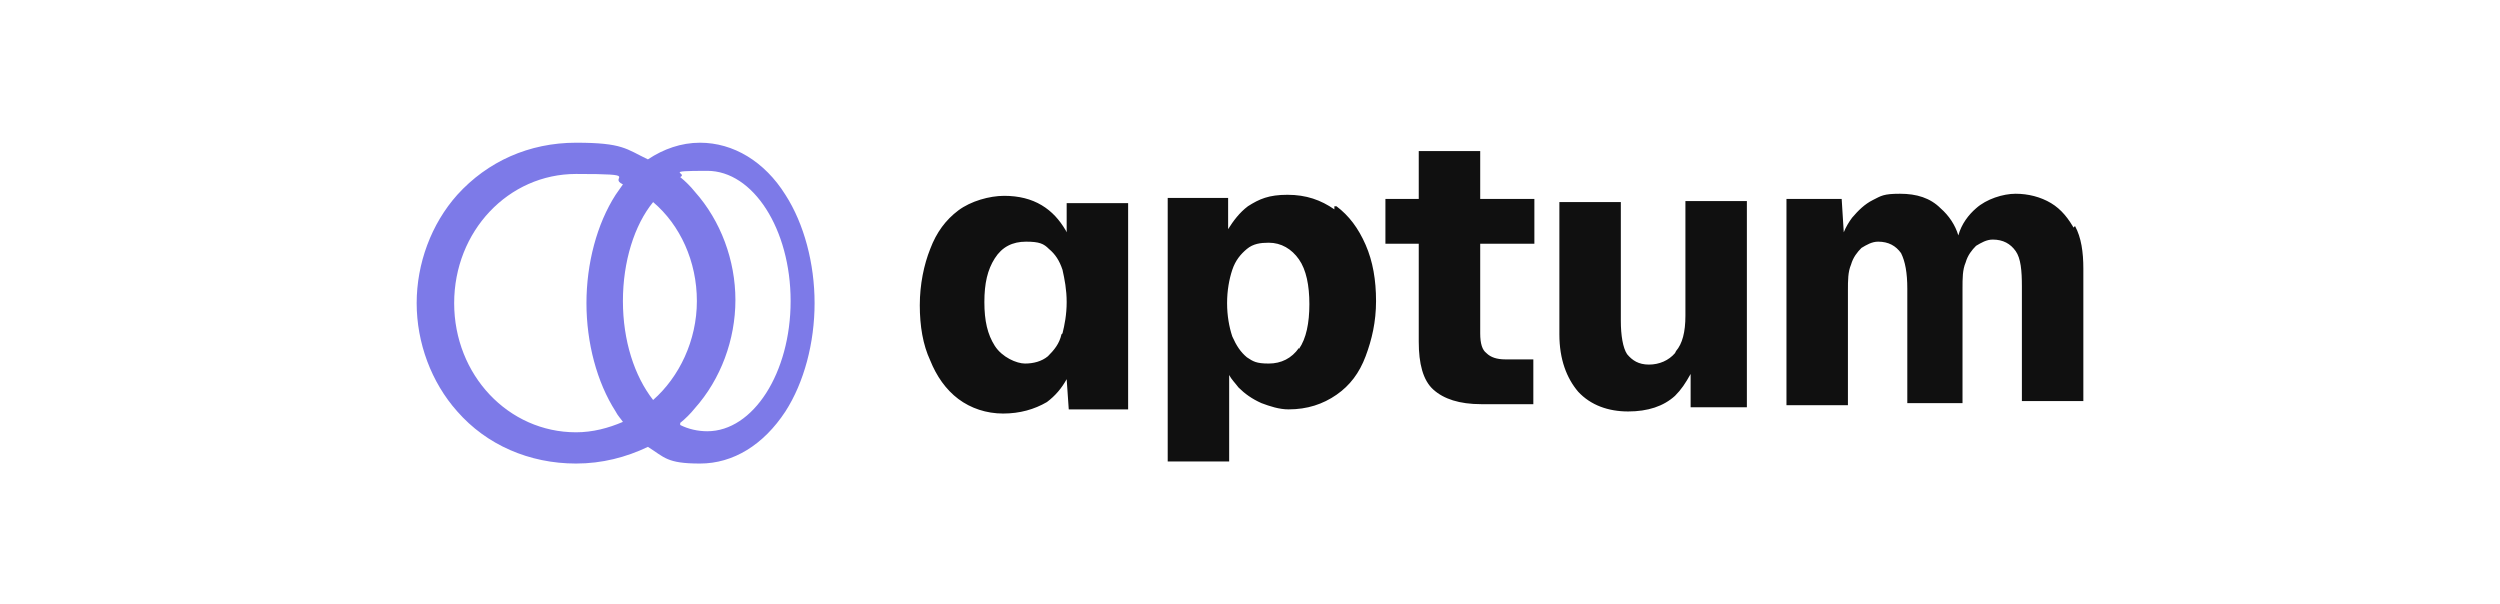 <?xml version="1.0" encoding="UTF-8"?>
<svg id="Layer_1" data-name="Layer 1" xmlns="http://www.w3.org/2000/svg" version="1.1" viewBox="0 0 240 58">
  <defs>
    <style>
      .cls-1 {
        fill: #101010;
      }

      .cls-1, .cls-2 {
        stroke-width: 0px;
      }

      .cls-2 {
        fill: #7d7ae8;
        fill-rule: evenodd;
      }
    </style>
  </defs>
  <path class="cls-2" d="M65.3,40.8c.8.4,1.7.6,2.6.6,4.4,0,8-5.6,8-12.5s-3.6-12.5-8-12.5-1.8.2-2.6.6c.5.4,1,.9,1.4,1.4,2.5,2.8,3.9,6.6,3.9,10.4s-1.4,7.6-3.9,10.4c-.4.5-.9,1-1.4,1.4h0v.2ZM62.7,19.4c2.6,2.2,4.2,5.7,4.2,9.5s-1.7,7.3-4.2,9.5c-1.8-2.3-2.9-5.7-2.9-9.5s1.1-7.3,2.9-9.5h0ZM59.8,40.5c-1.4.6-2.9,1-4.5,1-6.5,0-11.7-5.5-11.7-12.4s5.2-12.4,11.7-12.4,3,.3,4.5,1c-.2.3-.5.7-.7,1-1.8,2.8-2.8,6.6-2.8,10.4s1,7.6,2.8,10.4c.2.4.5.7.7,1h0ZM55.3,44.5c-4.5,0-8.6-1.8-11.4-5-2.5-2.8-3.9-6.6-3.9-10.4s1.4-7.6,3.9-10.4c2.9-3.2,6.9-5,11.4-5s4.8.6,6.9,1.6c1.5-1,3.2-1.6,5-1.6,3.2,0,6.2,1.8,8.2,5h0c1.8,2.8,2.8,6.6,2.8,10.4s-1,7.6-2.8,10.4c-2.1,3.2-5,5-8.2,5s-3.4-.6-5-1.6c-2.1,1-4.4,1.6-6.9,1.6Z"/>
  <path class="cls-1" d="M199.2,22.1c-.6-1.1-1.3-2-2.3-2.6-1-.6-2.2-.9-3.4-.9s-2.8.5-3.8,1.4c-.7.6-1.4,1.5-1.7,2.6-.3-1-.9-1.9-1.7-2.6-1-1-2.3-1.4-3.9-1.4s-1.8.2-2.6.6-1.4,1-2,1.7c-.3.4-.6.9-.8,1.4l-.2-3.2h-5.3v19.8h5.9v-11c0-1,0-1.8.3-2.5.2-.7.6-1.2,1-1.6.5-.3,1-.6,1.6-.6,1,0,1.7.4,2.2,1.1.4.8.6,1.9.6,3.4v11h5.3v-11c0-1,0-1.8.3-2.5.2-.7.6-1.2,1-1.6.5-.3,1-.6,1.6-.6,1,0,1.7.4,2.2,1.1.5.7.6,1.9.6,3.4v11h5.9v-12.7c0-1.6-.2-3-.8-4.1h0l-.2.2ZM160.9,33.7c.6-.7.9-1.8.9-3.4h0v-11h5.9v19.8h-5.4v-3.2c-.5.9-.9,1.5-1.5,2.1-1.1,1-2.6,1.5-4.5,1.5s-3.6-.6-4.8-1.9h0c-1.1-1.3-1.8-3.1-1.8-5.5v-12.7h5.9v11.4c0,1.4.2,2.6.6,3.2.5.6,1.1,1,2.1,1s1.9-.4,2.5-1.1h0ZM136.2,14.5h5.9v4.6h5.2v4.3h-5.2v8.6c0,1,.2,1.6.6,1.9.4.4,1,.6,1.8.6h2.7v4.3h-5c-2.1,0-3.6-.5-4.6-1.4s-1.4-2.5-1.4-4.6v-9.4h-3.2v-4.3h3.2v-4.6h0ZM124.7,33.4h0c-.7,1-1.7,1.5-2.9,1.5s-1.5-.2-2.1-.6c-.6-.5-1-1.1-1.4-2-.3-.9-.5-2-.5-3.2s.2-2.3.5-3.2.8-1.5,1.4-2,1.3-.6,2.1-.6c1.2,0,2.2.6,2.9,1.6s1,2.5,1,4.3-.3,3.3-1,4.3h0ZM128.1,20.1c-1.3-.9-2.7-1.4-4.5-1.4s-2.7.4-3.8,1.1c-.8.6-1.4,1.4-1.9,2.2v-3h-5.8v25.3h5.9v-8.3c.2.4.6.8.9,1.2.6.6,1.3,1.1,2.2,1.5.8.3,1.7.6,2.6.6,1.8,0,3.3-.5,4.6-1.4,1.3-.9,2.2-2.1,2.8-3.7.6-1.6,1-3.3,1-5.3s-.3-3.8-1-5.4-1.6-2.8-2.8-3.7h-.2ZM101.9,32.1c-.2.9-.7,1.5-1.3,2.1-.6.5-1.4.7-2.2.7s-2.2-.6-2.9-1.7c-.7-1.1-1-2.4-1-4.2s.3-3.1,1-4.2,1.7-1.6,3-1.6,1.7.2,2.2.7c.6.5,1,1.1,1.3,2,.2.9.4,1.9.4,3.1s-.2,2.2-.4,3h0ZM102.3,22.1c-.6-1-1.3-1.8-2.3-2.4s-2.2-.9-3.6-.9-3.2.5-4.4,1.4-2.1,2.1-2.7,3.7c-.6,1.5-1,3.4-1,5.4s.3,3.8,1,5.3c.6,1.5,1.5,2.8,2.7,3.7h0c1.2.9,2.7,1.4,4.3,1.4s3-.4,4.2-1.1c.8-.6,1.4-1.3,1.9-2.2l.2,2.9h5.7v-19.8h-5.9v2.8h0Z"/>
</svg>